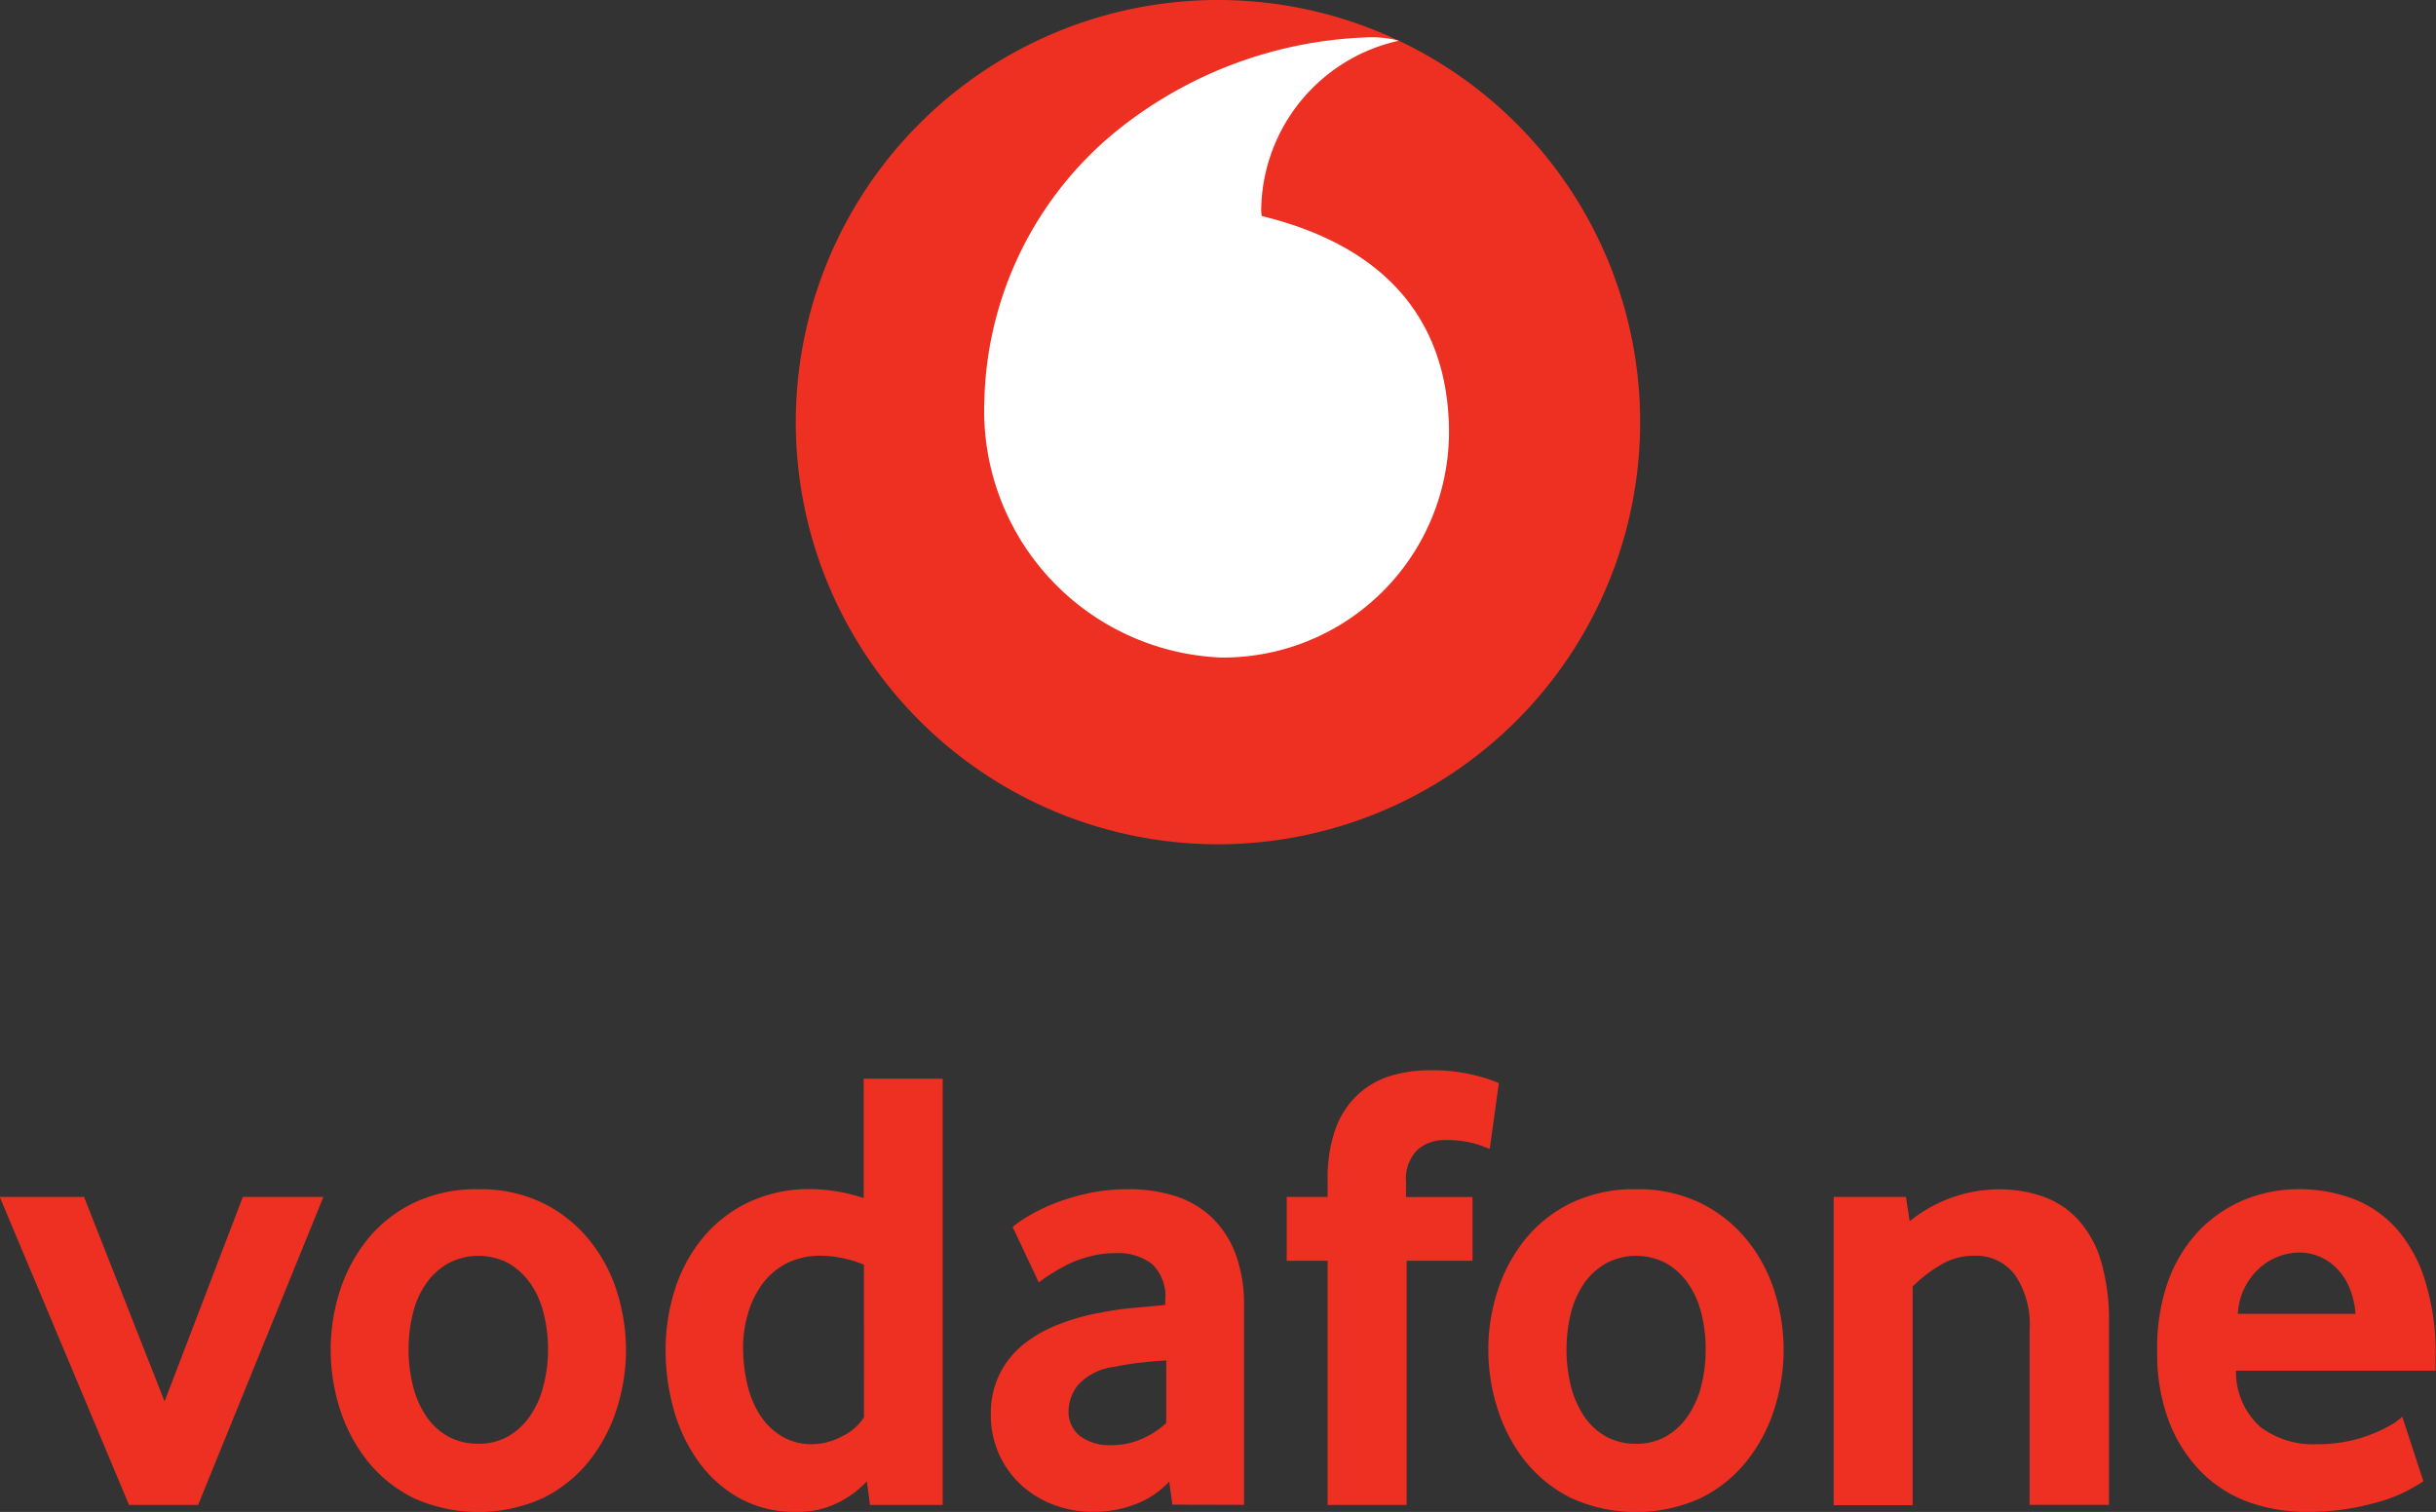 <svg id="g3721" xmlns="http://www.w3.org/2000/svg" width="40.082" height="24.882" viewBox="0 0 40.082 24.882">
  <rect x="0" y="0" width="40.082" height="24.882" fill="#333333" stroke="none"/>
  <g id="Group_1259" data-name="Group 1259" transform="translate(13.095)">
    <path id="path2333-2" d="M46.924-9.359a6.946,6.946,0,0,1-6.946,6.947,6.947,6.947,0,0,1-6.947-6.947,6.947,6.947,0,0,1,6.947-6.947,6.946,6.946,0,0,1,6.946,6.947" transform="translate(-33.032 16.306)" fill="#ee3023"/>
    <path id="path2337-8" d="M40.42-5.409a4.065,4.065,0,0,1-3.9-4.239,5.9,5.9,0,0,1,2.12-4.382,6.951,6.951,0,0,1,4.2-1.586,1.75,1.75,0,0,1,.5.056,2.886,2.886,0,0,0-2.265,2.772.588.588,0,0,0,.009.113c2.115.516,3.075,1.792,3.081,3.557A3.718,3.718,0,0,1,40.42-5.409" transform="translate(-33.418 16.23)" fill="#fff"/>
  </g>
  <g id="Group_1260" data-name="Group 1260" transform="translate(0 17.616)">
    <path id="path2339-2" d="M20.427,10.917,18.3,5.849h1.387l1.325,3.365L22.3,5.849h1.325l-2.061,5.068Z" transform="translate(-18.304 -3.767)" fill="#ee3023"/>
    <path id="path2341-0" d="M28,8.341a2.364,2.364,0,0,0-.074-.6,1.44,1.44,0,0,0-.22-.49,1.128,1.128,0,0,0-.357-.327,1.062,1.062,0,0,0-.988,0A1.11,1.11,0,0,0,26,7.25a1.441,1.441,0,0,0-.221.49,2.513,2.513,0,0,0,0,1.209,1.585,1.585,0,0,0,.215.49,1.042,1.042,0,0,0,.358.333,1,1,0,0,0,.5.122.973.973,0,0,0,.494-.122,1.115,1.115,0,0,0,.357-.333,1.514,1.514,0,0,0,.22-.49A2.355,2.355,0,0,0,28,8.341m1.283.006a3.2,3.2,0,0,1-.152.974,2.68,2.68,0,0,1-.453.856,2.238,2.238,0,0,1-.758.61,2.578,2.578,0,0,1-2.134,0,2.247,2.247,0,0,1-.758-.61,2.7,2.7,0,0,1-.453-.856,3.225,3.225,0,0,1-.151-.974,3.178,3.178,0,0,1,.151-.968,2.653,2.653,0,0,1,.453-.846,2.219,2.219,0,0,1,.758-.6,2.381,2.381,0,0,1,1.067-.227,2.356,2.356,0,0,1,1.062.227,2.286,2.286,0,0,1,.757.6,2.565,2.565,0,0,1,.458.846,3.152,3.152,0,0,1,.152.968" transform="translate(-18.983 -3.751)" fill="#ee3023"/>
    <path id="path2343-6" d="M33.886,6.721a1.941,1.941,0,0,0-.7-.148,1.225,1.225,0,0,0-.574.127,1.141,1.141,0,0,0-.4.342,1.552,1.552,0,0,0-.235.486,1.958,1.958,0,0,0-.079.554,2.609,2.609,0,0,0,.069.606,1.576,1.576,0,0,0,.209.507,1.113,1.113,0,0,0,.355.348.959.959,0,0,0,.508.132,1.06,1.06,0,0,0,.492-.132.864.864,0,0,0,.356-.311Zm.1,3.953-.052-.389a1.588,1.588,0,0,1-.472.351,1.47,1.47,0,0,1-.692.153,1.87,1.87,0,0,1-.921-.22,2.061,2.061,0,0,1-.671-.589,2.673,2.673,0,0,1-.415-.853,3.6,3.6,0,0,1-.14-1.009,3.275,3.275,0,0,1,.146-.967,2.548,2.548,0,0,1,.445-.846,2.214,2.214,0,0,1,.75-.6,2.337,2.337,0,0,1,1.058-.228,2.85,2.85,0,0,1,.86.148V3.661h1.3v7.013Z" transform="translate(-19.671 -3.524)" fill="#ee3023"/>
    <path id="path2345-7" d="M39.528,8.524c-.14.007-.285.02-.434.037s-.288.041-.422.068a.97.97,0,0,0-.588.289.7.7,0,0,0-.164.447.5.5,0,0,0,.185.4.8.8,0,0,0,.523.152,1.205,1.205,0,0,0,.493-.1,1.449,1.449,0,0,0,.406-.263Zm.1,2.373-.051-.38a1.456,1.456,0,0,1-.539.366,1.9,1.9,0,0,1-.718.132,1.8,1.8,0,0,1-.628-.11,1.634,1.634,0,0,1-.533-.316,1.541,1.541,0,0,1-.517-1.183,1.433,1.433,0,0,1,.148-.667,1.463,1.463,0,0,1,.4-.489,2.19,2.19,0,0,1,.581-.325,3.593,3.593,0,0,1,.686-.19,4.887,4.887,0,0,1,.554-.078c.2-.018.367-.033.5-.047V7.537a.734.734,0,0,0-.217-.6.914.914,0,0,0-.6-.179,1.612,1.612,0,0,0-.424.054,1.779,1.779,0,0,0-.358.13,3.023,3.023,0,0,0-.281.158,2.01,2.01,0,0,0-.2.141l-.431-.913a1.824,1.824,0,0,1,.258-.179,2.916,2.916,0,0,1,.421-.206,3.626,3.626,0,0,1,.557-.168,3.051,3.051,0,0,1,.667-.069,2.513,2.513,0,0,1,.768.111,1.562,1.562,0,0,1,.6.348,1.621,1.621,0,0,1,.395.6,2.412,2.412,0,0,1,.141.877V10.9Z" transform="translate(-20.338 -3.751)" fill="#ee3023"/>
    <path id="path2347-3" d="M45.456,4.8a2.179,2.179,0,0,0-.246-.089,1.7,1.7,0,0,0-.49-.058.667.667,0,0,0-.457.164.677.677,0,0,0-.184.531v.242h1.094V6.64H44.089v4.017h-1.3V6.64h-.673V5.589h.673V5.315a2.422,2.422,0,0,1,.126-.836,1.458,1.458,0,0,1,.352-.557,1.389,1.389,0,0,1,.531-.317,2.153,2.153,0,0,1,.664-.1,2.846,2.846,0,0,1,.782.09,2.326,2.326,0,0,1,.362.121Z" transform="translate(-20.944 -3.507)" fill="#ee3023"/>
    <path id="path2349-9" d="M49.425,8.341a2.446,2.446,0,0,0-.074-.6,1.457,1.457,0,0,0-.22-.49,1.128,1.128,0,0,0-.357-.327,1.062,1.062,0,0,0-.988,0,1.134,1.134,0,0,0-.359.327,1.493,1.493,0,0,0-.22.49,2.543,2.543,0,0,0,0,1.209,1.628,1.628,0,0,0,.215.49,1.063,1.063,0,0,0,.357.333,1.011,1.011,0,0,0,.5.122.973.973,0,0,0,.494-.122,1.115,1.115,0,0,0,.357-.333,1.533,1.533,0,0,0,.22-.49,2.436,2.436,0,0,0,.074-.608m1.283.006a3.2,3.2,0,0,1-.153.974,2.645,2.645,0,0,1-.453.856,2.235,2.235,0,0,1-.757.61,2.578,2.578,0,0,1-2.134,0,2.259,2.259,0,0,1-.758-.61A2.7,2.7,0,0,1,46,9.32a3.172,3.172,0,0,1-.152-.974A3.126,3.126,0,0,1,46,7.379a2.651,2.651,0,0,1,.452-.846,2.231,2.231,0,0,1,.758-.6,2.381,2.381,0,0,1,1.067-.227,2.35,2.35,0,0,1,1.062.227,2.289,2.289,0,0,1,.758.6,2.562,2.562,0,0,1,.457.846,3.153,3.153,0,0,1,.153.968" transform="translate(-21.359 -3.751)" fill="#ee3023"/>
    <path id="path2351-6" d="M55.463,10.9V8.01a1.448,1.448,0,0,0-.242-.894.8.8,0,0,0-.674-.315,1.046,1.046,0,0,0-.561.158,2.339,2.339,0,0,0-.448.347v3.6h-1.3V5.833h1.189l.062.4a2.348,2.348,0,0,1,1.462-.525,2.157,2.157,0,0,1,.736.12,1.439,1.439,0,0,1,.578.384,1.767,1.767,0,0,1,.374.683A3.461,3.461,0,0,1,56.768,7.9v3Z" transform="translate(-22.067 -3.751)" fill="#ee3023"/>
    <path id="path2353-4" d="M61.487,7.757a1.353,1.353,0,0,0-.111-.457.973.973,0,0,0-.222-.315.855.855,0,0,0-.6-.237A1,1,0,0,0,59.912,7a1.086,1.086,0,0,0-.36.757Zm-1.966.935a1.216,1.216,0,0,0,.4.926,1.448,1.448,0,0,0,.927.285,2.522,2.522,0,0,0,.5-.047,2.308,2.308,0,0,0,.412-.121,2.639,2.639,0,0,0,.307-.147,1.038,1.038,0,0,0,.19-.138l.347,1.062c-.05.035-.129.082-.237.142a2.462,2.462,0,0,1-.4.168,4.5,4.5,0,0,1-.568.137,4.128,4.128,0,0,1-.714.057,2.818,2.818,0,0,1-.942-.156,2.108,2.108,0,0,1-.782-.49,2.411,2.411,0,0,1-.536-.825,3.131,3.131,0,0,1-.2-1.178A3.242,3.242,0,0,1,58.4,7.232a2.4,2.4,0,0,1,.5-.831,2.238,2.238,0,0,1,.746-.516,2.351,2.351,0,0,1,.91-.179,2.5,2.5,0,0,1,.894.158,1.838,1.838,0,0,1,.71.489,2.359,2.359,0,0,1,.472.858,3.978,3.978,0,0,1,.174,1.251v.23Z" transform="translate(-22.73 -3.751)" fill="#ee3023"/>
  </g>
</svg>
